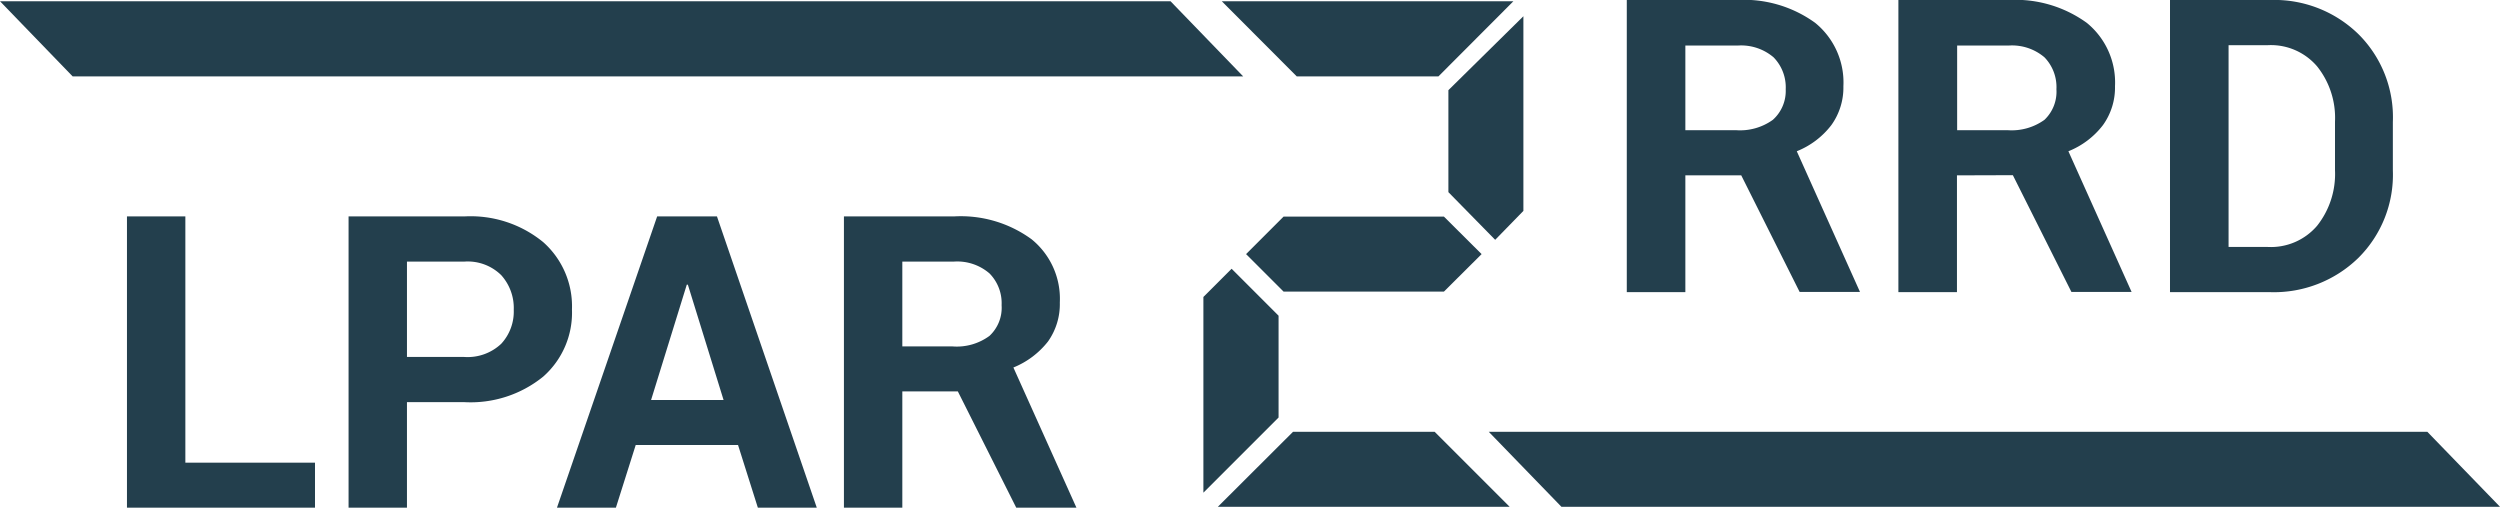 <svg xmlns="http://www.w3.org/2000/svg" viewBox="0 0 140 28.43"><defs><style>.cls-1{fill:#233f4d;}</style></defs><title>loga-web</title><g id="Layer_1" data-name="Layer 1"><polygon class="cls-1" points="80.34 24.18 80.34 24.18 72.41 24.18 68.2 28.38 84.54 28.38 80.34 24.18 80.34 24.18"></polygon><path class="cls-1" d="M10.38,25.91h7.26v2.52H7.11V12.12h3.27V25.91Zm12.41-3.39v5.91H19.52V12.12H26a6.41,6.41,0,0,1,4.42,1.44,4.8,4.8,0,0,1,1.61,3.77,4.77,4.77,0,0,1-1.61,3.76A6.45,6.45,0,0,1,26,22.52Zm0-2.53H26a2.74,2.74,0,0,0,2.07-.74,2.66,2.66,0,0,0,.7-1.9,2.75,2.75,0,0,0-.7-1.94A2.67,2.67,0,0,0,26,14.65H22.79V20Zm18.54,4.93H35.6l-1.11,3.51h-3.3L36.8,12.12h3.35l5.59,16.31h-3.3l-1.11-3.51ZM36.41,22.4h4.11l-2-6.46h-.06l-2,6.46Zm14.12-.48v6.51H47.26V12.12h6.15a6.72,6.72,0,0,1,4.36,1.28,4.29,4.29,0,0,1,1.58,3.54,3.61,3.61,0,0,1-.66,2.18,4.7,4.7,0,0,1-1.94,1.46l3.53,7.85H56.91l-3.27-6.51Zm0-2.52h2.82a3.09,3.09,0,0,0,2.06-.59,2.15,2.15,0,0,0,.68-1.72,2.37,2.37,0,0,0-.68-1.78,2.76,2.76,0,0,0-2-.66H50.53V19.4Z"></path><path class="cls-1" d="M94.38,9.82v6.54H91.1V0h6.17a6.8,6.8,0,0,1,4.38,1.28,4.3,4.3,0,0,1,1.58,3.55A3.6,3.6,0,0,1,102.56,7a4.57,4.57,0,0,1-1.94,1.47l3.54,7.88h-3.38L97.51,9.82Zm0-2.53h2.83a3.14,3.14,0,0,0,2.07-.58A2.17,2.17,0,0,0,100,5a2.4,2.4,0,0,0-.68-1.79,2.8,2.8,0,0,0-2-.66H94.38V7.29Zm15.21,2.53v6.54h-3.28V0h6.17a6.82,6.82,0,0,1,4.38,1.28,4.3,4.3,0,0,1,1.58,3.55A3.6,3.6,0,0,1,117.77,7a4.57,4.57,0,0,1-1.94,1.47l3.54,7.88H116l-3.28-6.54Zm0-2.53h2.83a3.14,3.14,0,0,0,2.07-.58A2.17,2.17,0,0,0,115.16,5a2.39,2.39,0,0,0-.67-1.79,2.8,2.8,0,0,0-2-.66h-2.89V7.29Zm11.93,9.07V0h5.62a6.74,6.74,0,0,1,4.94,1.92A6.56,6.56,0,0,1,134,6.83V9.54a6.56,6.56,0,0,1-1.94,4.91,6.77,6.77,0,0,1-4.94,1.91ZM124.8,2.53v11.3H127a3.4,3.4,0,0,0,2.76-1.19,4.67,4.67,0,0,0,1-3.11V6.81a4.61,4.61,0,0,0-1-3.09A3.4,3.4,0,0,0,127,2.53Z"></path><polygon class="cls-1" points="71.88 12.13 71.88 12.13 69.78 14.23 71.88 16.33 80.86 16.33 82.97 14.23 80.86 12.13 71.88 12.13 71.88 12.13"></polygon><polygon class="cls-1" points="83.73 13.43 83.73 13.43 85.31 11.81 85.31 0.91 81.11 5.05 81.11 10.76 83.73 13.43 83.73 13.43"></polygon><polygon class="cls-1" points="68.97 15.05 68.97 15.05 67.39 16.63 67.39 27.59 71.6 23.38 71.6 17.68 68.97 15.05 68.97 15.05"></polygon><polygon class="cls-1" points="68.42 0.07 72.62 4.28 80.55 4.28 84.75 0.07 68.42 0.07 68.42 0.07"></polygon><polygon class="cls-1" points="87.44 28.38 140 28.38 135.93 24.18 83.37 24.18 87.44 28.38 87.44 28.38"></polygon><polygon class="cls-1" points="0 0.07 65.55 0.07 69.62 4.28 4.07 4.28 0 0.07 0 0.07"></polygon></g></svg>